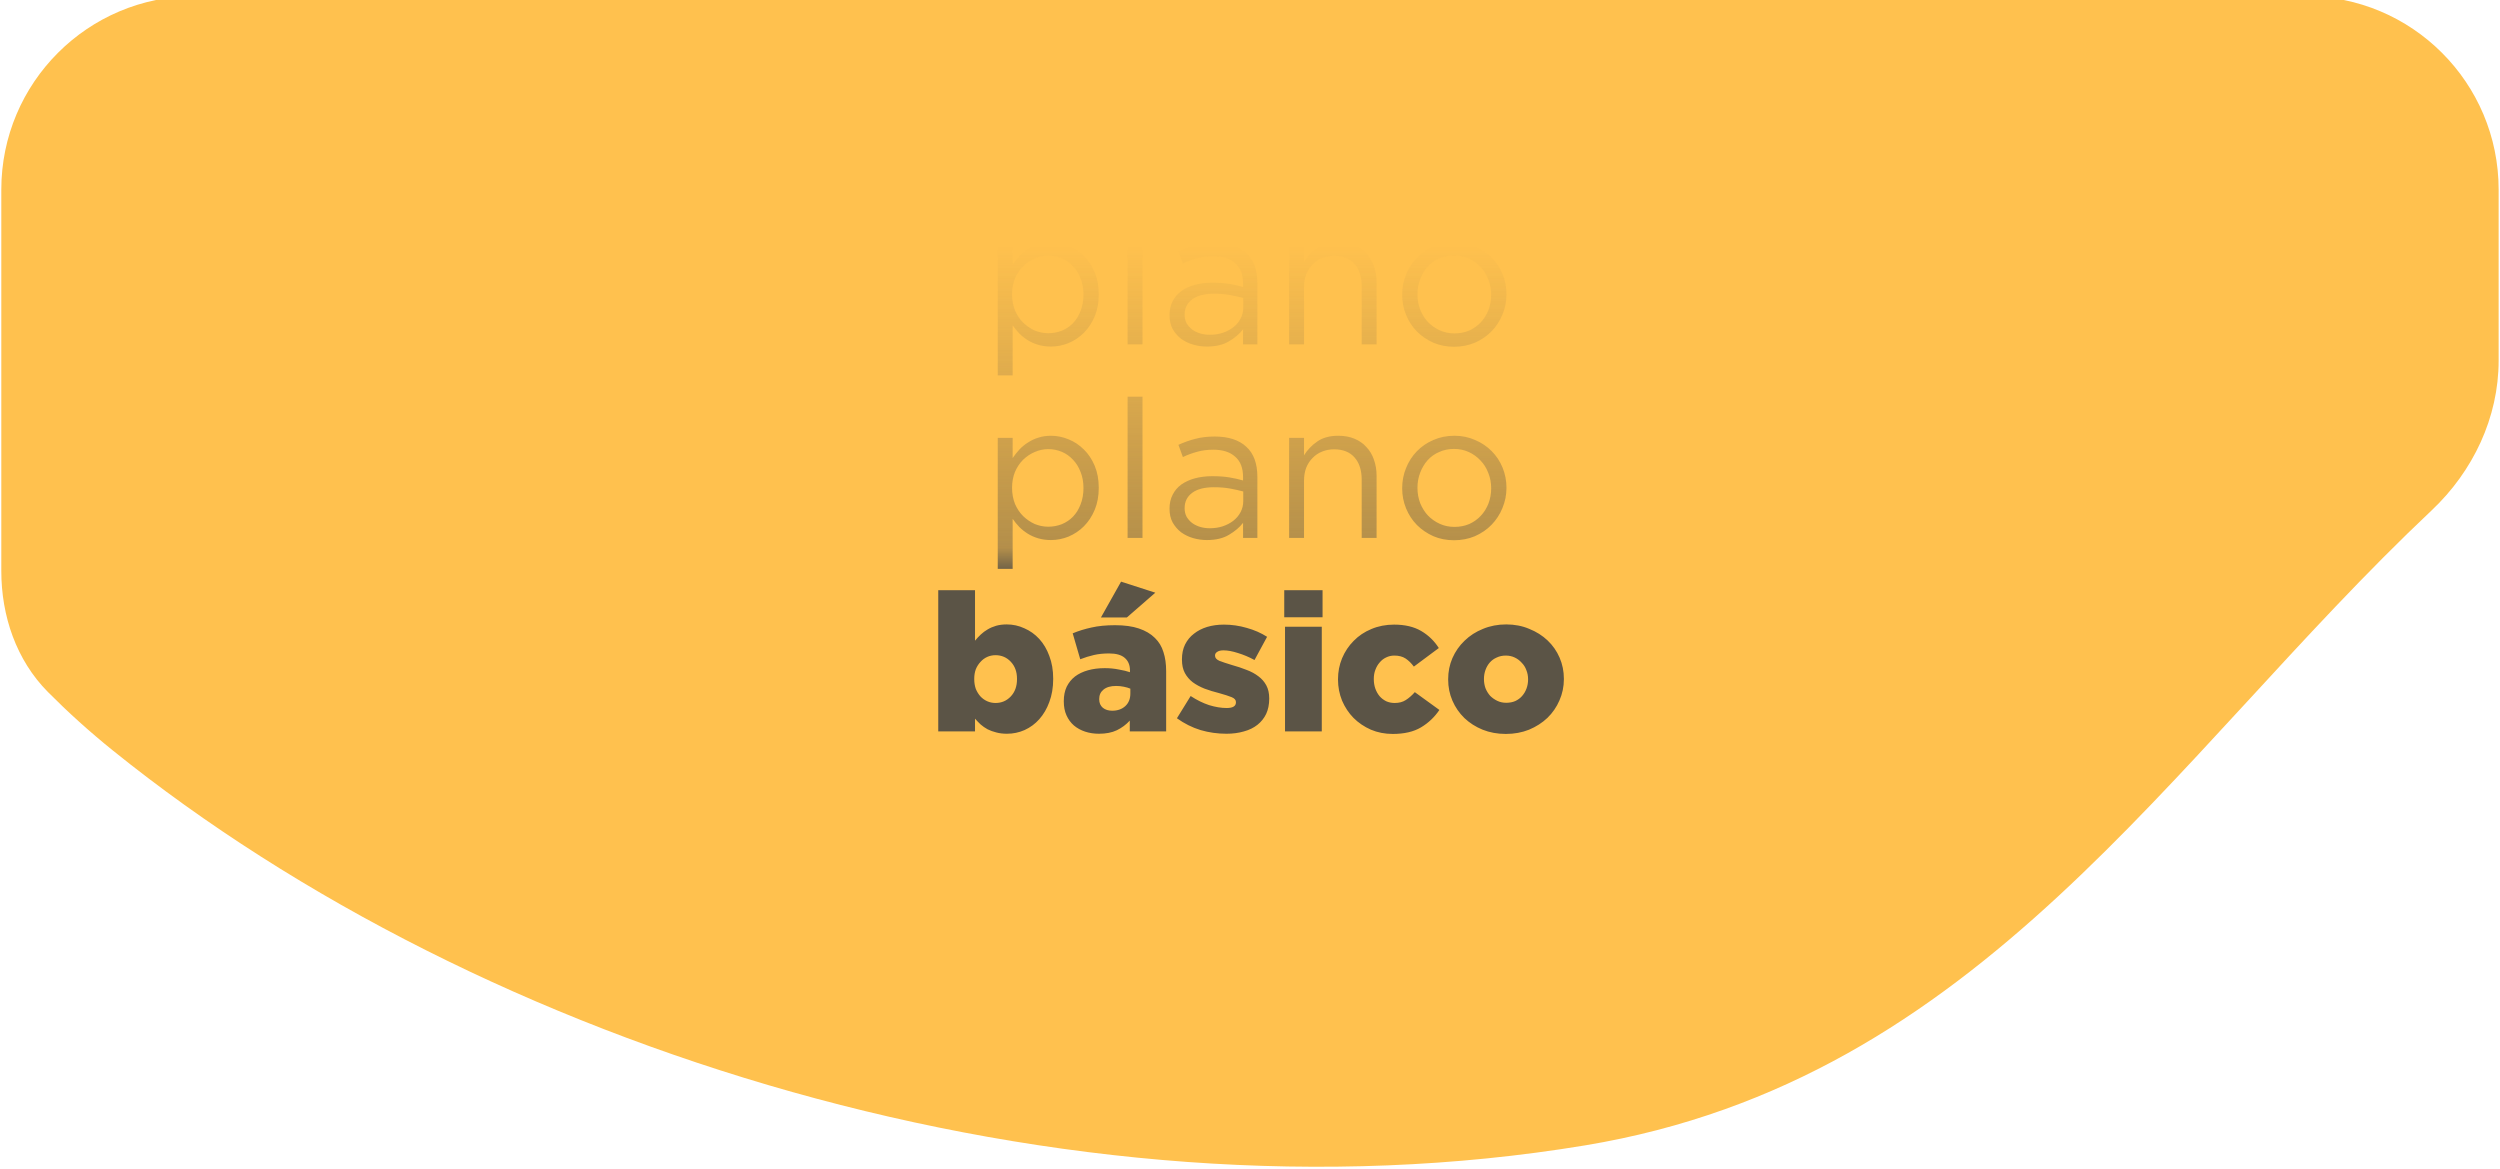<svg width="323" height="151" viewBox="0 0 323 151" fill="none" xmlns="http://www.w3.org/2000/svg">
<path d="M14.565 96.95C62.349 135.48 137.537 159.117 204.769 147.986C255.935 139.515 280.058 98.111 314.16 65.948C319.522 60.892 322.824 53.949 322.824 46.58L322.824 24.5C322.824 10.693 311.631 -0.5 297.824 -0.5L25.169 -0.5C11.362 -0.5 0.169 10.693 0.169 24.5L0.169 73.777C0.169 79.578 2.102 85.284 6.188 89.403C8.769 92.004 11.555 94.523 14.565 96.95Z" fill="#FFC14E"/>
<path d="M141.959 13.025C141.959 11.958 141.784 11.008 141.434 10.175C141.084 9.342 140.617 8.642 140.034 8.075C139.45 7.492 138.784 7.05 138.034 6.75C137.3 6.45 136.55 6.3 135.784 6.3C135.184 6.3 134.634 6.383 134.134 6.55C133.65 6.7 133.209 6.908 132.809 7.175C132.409 7.425 132.042 7.725 131.709 8.075C131.392 8.425 131.1 8.792 130.834 9.175V6.575H128.909V23.5H130.834V17.025C131.084 17.392 131.367 17.742 131.684 18.075C132.017 18.408 132.384 18.7 132.784 18.95C133.184 19.2 133.634 19.4 134.134 19.55C134.634 19.7 135.184 19.775 135.784 19.775C136.567 19.775 137.325 19.625 138.059 19.325C138.809 19.008 139.467 18.567 140.034 18C140.617 17.417 141.084 16.708 141.434 15.875C141.784 15.042 141.959 14.092 141.959 13.025ZM139.984 13.05C139.984 13.833 139.859 14.542 139.609 15.175C139.375 15.792 139.05 16.317 138.634 16.75C138.234 17.167 137.75 17.492 137.184 17.725C136.634 17.942 136.05 18.05 135.434 18.05C134.834 18.05 134.25 17.933 133.684 17.7C133.134 17.45 132.634 17.108 132.184 16.675C131.75 16.242 131.4 15.717 131.134 15.1C130.884 14.467 130.759 13.775 130.759 13.025C130.759 12.275 130.884 11.592 131.134 10.975C131.4 10.358 131.75 9.833 132.184 9.4C132.634 8.967 133.134 8.633 133.684 8.4C134.25 8.15 134.834 8.025 135.434 8.025C136.05 8.025 136.634 8.142 137.184 8.375C137.734 8.608 138.217 8.95 138.634 9.4C139.05 9.833 139.375 10.358 139.609 10.975C139.859 11.592 139.984 12.283 139.984 13.05ZM147.61 19.5V1.25H145.685V19.5H147.61ZM156.753 8.1C157.969 8.1 158.911 8.4 159.578 9C160.261 9.583 160.603 10.458 160.603 11.625V12.075C160.019 11.908 159.419 11.775 158.803 11.675C158.186 11.575 157.461 11.525 156.628 11.525C155.811 11.525 155.061 11.617 154.378 11.8C153.711 11.983 153.128 12.25 152.628 12.6C152.144 12.95 151.769 13.392 151.503 13.925C151.236 14.442 151.103 15.042 151.103 15.725C151.103 16.408 151.236 17 151.503 17.5C151.786 18 152.153 18.425 152.603 18.775C153.069 19.108 153.586 19.358 154.153 19.525C154.736 19.692 155.328 19.775 155.928 19.775C157.078 19.775 158.028 19.55 158.778 19.1C159.544 18.65 160.153 18.133 160.603 17.55V19.5H162.453V11.6C162.453 9.883 161.978 8.592 161.028 7.725C160.078 6.842 158.719 6.4 156.953 6.4C156.003 6.4 155.161 6.5 154.428 6.7C153.694 6.883 152.969 7.142 152.253 7.475L152.828 9.05C153.428 8.767 154.036 8.542 154.653 8.375C155.286 8.192 155.986 8.1 156.753 8.1ZM156.828 12.95C157.628 12.95 158.336 13.008 158.953 13.125C159.586 13.242 160.144 13.367 160.628 13.5V14.75C160.628 15.267 160.511 15.742 160.278 16.175C160.061 16.592 159.753 16.958 159.353 17.275C158.969 17.575 158.511 17.817 157.978 18C157.461 18.167 156.903 18.25 156.303 18.25C155.869 18.25 155.453 18.192 155.053 18.075C154.669 17.958 154.328 17.792 154.028 17.575C153.728 17.342 153.486 17.067 153.303 16.75C153.136 16.433 153.053 16.067 153.053 15.65C153.053 14.817 153.378 14.158 154.028 13.675C154.678 13.192 155.611 12.95 156.828 12.95ZM168.48 12.1C168.48 11.5 168.572 10.95 168.755 10.45C168.955 9.95 169.23 9.525 169.58 9.175C169.93 8.808 170.339 8.533 170.805 8.35C171.289 8.15 171.805 8.05 172.355 8.05C173.505 8.05 174.389 8.4 175.005 9.1C175.622 9.8 175.93 10.75 175.93 11.95V19.5H177.855V11.475C177.855 10.708 177.739 10.008 177.505 9.375C177.289 8.742 176.964 8.2 176.53 7.75C176.114 7.283 175.597 6.925 174.98 6.675C174.38 6.425 173.689 6.3 172.905 6.3C171.789 6.3 170.88 6.55 170.18 7.05C169.48 7.533 168.914 8.125 168.48 8.825V6.575H166.555V19.5H168.48V12.1ZM194.636 13.025C194.636 12.108 194.469 11.242 194.136 10.425C193.802 9.608 193.336 8.9 192.736 8.3C192.136 7.683 191.419 7.2 190.586 6.85C189.769 6.483 188.877 6.3 187.911 6.3C186.927 6.3 186.019 6.483 185.186 6.85C184.369 7.2 183.661 7.683 183.061 8.3C182.461 8.917 181.994 9.642 181.661 10.475C181.327 11.292 181.161 12.158 181.161 13.075C181.161 13.992 181.327 14.858 181.661 15.675C181.994 16.492 182.461 17.208 183.061 17.825C183.661 18.425 184.369 18.908 185.186 19.275C186.002 19.625 186.894 19.8 187.861 19.8C188.827 19.8 189.727 19.625 190.561 19.275C191.394 18.908 192.111 18.417 192.711 17.8C193.311 17.183 193.777 16.467 194.111 15.65C194.461 14.817 194.636 13.942 194.636 13.025ZM192.661 13.075C192.661 13.775 192.544 14.433 192.311 15.05C192.077 15.65 191.752 16.175 191.336 16.625C190.919 17.075 190.419 17.433 189.836 17.7C189.252 17.95 188.611 18.075 187.911 18.075C187.227 18.075 186.594 17.942 186.011 17.675C185.427 17.408 184.919 17.05 184.486 16.6C184.069 16.15 183.736 15.617 183.486 15C183.252 14.383 183.136 13.725 183.136 13.025C183.136 12.325 183.252 11.675 183.486 11.075C183.719 10.458 184.036 9.925 184.436 9.475C184.852 9.008 185.352 8.65 185.936 8.4C186.519 8.133 187.161 8 187.861 8C188.544 8 189.177 8.133 189.761 8.4C190.344 8.667 190.852 9.033 191.286 9.5C191.719 9.95 192.052 10.483 192.286 11.1C192.536 11.717 192.661 12.375 192.661 13.075ZM141.959 38.025C141.959 36.958 141.784 36.008 141.434 35.175C141.084 34.342 140.617 33.642 140.034 33.075C139.45 32.492 138.784 32.05 138.034 31.75C137.3 31.45 136.55 31.3 135.784 31.3C135.184 31.3 134.634 31.383 134.134 31.55C133.65 31.7 133.209 31.908 132.809 32.175C132.409 32.425 132.042 32.725 131.709 33.075C131.392 33.425 131.1 33.792 130.834 34.175V31.575H128.909V48.5H130.834V42.025C131.084 42.392 131.367 42.742 131.684 43.075C132.017 43.408 132.384 43.7 132.784 43.95C133.184 44.2 133.634 44.4 134.134 44.55C134.634 44.7 135.184 44.775 135.784 44.775C136.567 44.775 137.325 44.625 138.059 44.325C138.809 44.008 139.467 43.567 140.034 43C140.617 42.417 141.084 41.708 141.434 40.875C141.784 40.042 141.959 39.092 141.959 38.025ZM139.984 38.05C139.984 38.833 139.859 39.542 139.609 40.175C139.375 40.792 139.05 41.317 138.634 41.75C138.234 42.167 137.75 42.492 137.184 42.725C136.634 42.942 136.05 43.05 135.434 43.05C134.834 43.05 134.25 42.933 133.684 42.7C133.134 42.45 132.634 42.108 132.184 41.675C131.75 41.242 131.4 40.717 131.134 40.1C130.884 39.467 130.759 38.775 130.759 38.025C130.759 37.275 130.884 36.592 131.134 35.975C131.4 35.358 131.75 34.833 132.184 34.4C132.634 33.967 133.134 33.633 133.684 33.4C134.25 33.15 134.834 33.025 135.434 33.025C136.05 33.025 136.634 33.142 137.184 33.375C137.734 33.608 138.217 33.95 138.634 34.4C139.05 34.833 139.375 35.358 139.609 35.975C139.859 36.592 139.984 37.283 139.984 38.05ZM147.61 44.5V26.25H145.685V44.5H147.61ZM156.753 33.1C157.969 33.1 158.911 33.4 159.578 34C160.261 34.583 160.603 35.458 160.603 36.625V37.075C160.019 36.908 159.419 36.775 158.803 36.675C158.186 36.575 157.461 36.525 156.628 36.525C155.811 36.525 155.061 36.617 154.378 36.8C153.711 36.983 153.128 37.25 152.628 37.6C152.144 37.95 151.769 38.392 151.503 38.925C151.236 39.442 151.103 40.042 151.103 40.725C151.103 41.408 151.236 42 151.503 42.5C151.786 43 152.153 43.425 152.603 43.775C153.069 44.108 153.586 44.358 154.153 44.525C154.736 44.692 155.328 44.775 155.928 44.775C157.078 44.775 158.028 44.55 158.778 44.1C159.544 43.65 160.153 43.133 160.603 42.55V44.5H162.453V36.6C162.453 34.883 161.978 33.592 161.028 32.725C160.078 31.842 158.719 31.4 156.953 31.4C156.003 31.4 155.161 31.5 154.428 31.7C153.694 31.883 152.969 32.142 152.253 32.475L152.828 34.05C153.428 33.767 154.036 33.542 154.653 33.375C155.286 33.192 155.986 33.1 156.753 33.1ZM156.828 37.95C157.628 37.95 158.336 38.008 158.953 38.125C159.586 38.242 160.144 38.367 160.628 38.5V39.75C160.628 40.267 160.511 40.742 160.278 41.175C160.061 41.592 159.753 41.958 159.353 42.275C158.969 42.575 158.511 42.817 157.978 43C157.461 43.167 156.903 43.25 156.303 43.25C155.869 43.25 155.453 43.192 155.053 43.075C154.669 42.958 154.328 42.792 154.028 42.575C153.728 42.342 153.486 42.067 153.303 41.75C153.136 41.433 153.053 41.067 153.053 40.65C153.053 39.817 153.378 39.158 154.028 38.675C154.678 38.192 155.611 37.95 156.828 37.95ZM168.48 37.1C168.48 36.5 168.572 35.95 168.755 35.45C168.955 34.95 169.23 34.525 169.58 34.175C169.93 33.808 170.339 33.533 170.805 33.35C171.289 33.15 171.805 33.05 172.355 33.05C173.505 33.05 174.389 33.4 175.005 34.1C175.622 34.8 175.93 35.75 175.93 36.95V44.5H177.855V36.475C177.855 35.708 177.739 35.008 177.505 34.375C177.289 33.742 176.964 33.2 176.53 32.75C176.114 32.283 175.597 31.925 174.98 31.675C174.38 31.425 173.689 31.3 172.905 31.3C171.789 31.3 170.88 31.55 170.18 32.05C169.48 32.533 168.914 33.125 168.48 33.825V31.575H166.555V44.5H168.48V37.1ZM194.636 38.025C194.636 37.108 194.469 36.242 194.136 35.425C193.802 34.608 193.336 33.9 192.736 33.3C192.136 32.683 191.419 32.2 190.586 31.85C189.769 31.483 188.877 31.3 187.911 31.3C186.927 31.3 186.019 31.483 185.186 31.85C184.369 32.2 183.661 32.683 183.061 33.3C182.461 33.917 181.994 34.642 181.661 35.475C181.327 36.292 181.161 37.158 181.161 38.075C181.161 38.992 181.327 39.858 181.661 40.675C181.994 41.492 182.461 42.208 183.061 42.825C183.661 43.425 184.369 43.908 185.186 44.275C186.002 44.625 186.894 44.8 187.861 44.8C188.827 44.8 189.727 44.625 190.561 44.275C191.394 43.908 192.111 43.417 192.711 42.8C193.311 42.183 193.777 41.467 194.111 40.65C194.461 39.817 194.636 38.942 194.636 38.025ZM192.661 38.075C192.661 38.775 192.544 39.433 192.311 40.05C192.077 40.65 191.752 41.175 191.336 41.625C190.919 42.075 190.419 42.433 189.836 42.7C189.252 42.95 188.611 43.075 187.911 43.075C187.227 43.075 186.594 42.942 186.011 42.675C185.427 42.408 184.919 42.05 184.486 41.6C184.069 41.15 183.736 40.617 183.486 40C183.252 39.383 183.136 38.725 183.136 38.025C183.136 37.325 183.252 36.675 183.486 36.075C183.719 35.458 184.036 34.925 184.436 34.475C184.852 34.008 185.352 33.65 185.936 33.4C186.519 33.133 187.161 33 187.861 33C188.544 33 189.177 33.133 189.761 33.4C190.344 33.667 190.852 34.033 191.286 34.5C191.719 34.95 192.052 35.483 192.286 36.1C192.536 36.717 192.661 37.375 192.661 38.075ZM141.959 63.025C141.959 61.958 141.784 61.008 141.434 60.175C141.084 59.342 140.617 58.642 140.034 58.075C139.45 57.492 138.784 57.05 138.034 56.75C137.3 56.45 136.55 56.3 135.784 56.3C135.184 56.3 134.634 56.383 134.134 56.55C133.65 56.7 133.209 56.908 132.809 57.175C132.409 57.425 132.042 57.725 131.709 58.075C131.392 58.425 131.1 58.792 130.834 59.175V56.575H128.909V73.5H130.834V67.025C131.084 67.392 131.367 67.742 131.684 68.075C132.017 68.408 132.384 68.7 132.784 68.95C133.184 69.2 133.634 69.4 134.134 69.55C134.634 69.7 135.184 69.775 135.784 69.775C136.567 69.775 137.325 69.625 138.059 69.325C138.809 69.008 139.467 68.567 140.034 68C140.617 67.417 141.084 66.708 141.434 65.875C141.784 65.042 141.959 64.092 141.959 63.025ZM139.984 63.05C139.984 63.833 139.859 64.542 139.609 65.175C139.375 65.792 139.05 66.317 138.634 66.75C138.234 67.167 137.75 67.492 137.184 67.725C136.634 67.942 136.05 68.05 135.434 68.05C134.834 68.05 134.25 67.933 133.684 67.7C133.134 67.45 132.634 67.108 132.184 66.675C131.75 66.242 131.4 65.717 131.134 65.1C130.884 64.467 130.759 63.775 130.759 63.025C130.759 62.275 130.884 61.592 131.134 60.975C131.4 60.358 131.75 59.833 132.184 59.4C132.634 58.967 133.134 58.633 133.684 58.4C134.25 58.15 134.834 58.025 135.434 58.025C136.05 58.025 136.634 58.142 137.184 58.375C137.734 58.608 138.217 58.95 138.634 59.4C139.05 59.833 139.375 60.358 139.609 60.975C139.859 61.592 139.984 62.283 139.984 63.05ZM147.61 69.5V51.25H145.685V69.5H147.61ZM156.753 58.1C157.969 58.1 158.911 58.4 159.578 59C160.261 59.583 160.603 60.458 160.603 61.625V62.075C160.019 61.908 159.419 61.775 158.803 61.675C158.186 61.575 157.461 61.525 156.628 61.525C155.811 61.525 155.061 61.617 154.378 61.8C153.711 61.983 153.128 62.25 152.628 62.6C152.144 62.95 151.769 63.392 151.503 63.925C151.236 64.442 151.103 65.042 151.103 65.725C151.103 66.408 151.236 67 151.503 67.5C151.786 68 152.153 68.425 152.603 68.775C153.069 69.108 153.586 69.358 154.153 69.525C154.736 69.692 155.328 69.775 155.928 69.775C157.078 69.775 158.028 69.55 158.778 69.1C159.544 68.65 160.153 68.133 160.603 67.55V69.5H162.453V61.6C162.453 59.883 161.978 58.592 161.028 57.725C160.078 56.842 158.719 56.4 156.953 56.4C156.003 56.4 155.161 56.5 154.428 56.7C153.694 56.883 152.969 57.142 152.253 57.475L152.828 59.05C153.428 58.767 154.036 58.542 154.653 58.375C155.286 58.192 155.986 58.1 156.753 58.1ZM156.828 62.95C157.628 62.95 158.336 63.008 158.953 63.125C159.586 63.242 160.144 63.367 160.628 63.5V64.75C160.628 65.267 160.511 65.742 160.278 66.175C160.061 66.592 159.753 66.958 159.353 67.275C158.969 67.575 158.511 67.817 157.978 68C157.461 68.167 156.903 68.25 156.303 68.25C155.869 68.25 155.453 68.192 155.053 68.075C154.669 67.958 154.328 67.792 154.028 67.575C153.728 67.342 153.486 67.067 153.303 66.75C153.136 66.433 153.053 66.067 153.053 65.65C153.053 64.817 153.378 64.158 154.028 63.675C154.678 63.192 155.611 62.95 156.828 62.95ZM168.48 62.1C168.48 61.5 168.572 60.95 168.755 60.45C168.955 59.95 169.23 59.525 169.58 59.175C169.93 58.808 170.339 58.533 170.805 58.35C171.289 58.15 171.805 58.05 172.355 58.05C173.505 58.05 174.389 58.4 175.005 59.1C175.622 59.8 175.93 60.75 175.93 61.95V69.5H177.855V61.475C177.855 60.708 177.739 60.008 177.505 59.375C177.289 58.742 176.964 58.2 176.53 57.75C176.114 57.283 175.597 56.925 174.98 56.675C174.38 56.425 173.689 56.3 172.905 56.3C171.789 56.3 170.88 56.55 170.18 57.05C169.48 57.533 168.914 58.125 168.48 58.825V56.575H166.555V69.5H168.48V62.1ZM194.636 63.025C194.636 62.108 194.469 61.242 194.136 60.425C193.802 59.608 193.336 58.9 192.736 58.3C192.136 57.683 191.419 57.2 190.586 56.85C189.769 56.483 188.877 56.3 187.911 56.3C186.927 56.3 186.019 56.483 185.186 56.85C184.369 57.2 183.661 57.683 183.061 58.3C182.461 58.917 181.994 59.642 181.661 60.475C181.327 61.292 181.161 62.158 181.161 63.075C181.161 63.992 181.327 64.858 181.661 65.675C181.994 66.492 182.461 67.208 183.061 67.825C183.661 68.425 184.369 68.908 185.186 69.275C186.002 69.625 186.894 69.8 187.861 69.8C188.827 69.8 189.727 69.625 190.561 69.275C191.394 68.908 192.111 68.417 192.711 67.8C193.311 67.183 193.777 66.467 194.111 65.65C194.461 64.817 194.636 63.942 194.636 63.025ZM192.661 63.075C192.661 63.775 192.544 64.433 192.311 65.05C192.077 65.65 191.752 66.175 191.336 66.625C190.919 67.075 190.419 67.433 189.836 67.7C189.252 67.95 188.611 68.075 187.911 68.075C187.227 68.075 186.594 67.942 186.011 67.675C185.427 67.408 184.919 67.05 184.486 66.6C184.069 66.15 183.736 65.617 183.486 65C183.252 64.383 183.136 63.725 183.136 63.025C183.136 62.325 183.252 61.675 183.486 61.075C183.719 60.458 184.036 59.925 184.436 59.475C184.852 59.008 185.352 58.65 185.936 58.4C186.519 58.133 187.161 58 187.861 58C188.544 58 189.177 58.133 189.761 58.4C190.344 58.667 190.852 59.033 191.286 59.5C191.719 59.95 192.052 60.483 192.286 61.1C192.536 61.717 192.661 62.375 192.661 63.075ZM128.622 90.825C129.406 90.825 130.064 90.542 130.597 89.975C131.131 89.408 131.397 88.667 131.397 87.75V87.7C131.397 86.8 131.131 86.067 130.597 85.5C130.064 84.933 129.406 84.65 128.622 84.65C128.239 84.65 127.881 84.725 127.547 84.875C127.214 85.025 126.922 85.242 126.672 85.525C126.422 85.792 126.222 86.108 126.072 86.475C125.939 86.842 125.872 87.25 125.872 87.7V87.75C125.872 88.2 125.939 88.617 126.072 89C126.222 89.367 126.422 89.692 126.672 89.975C126.922 90.242 127.214 90.45 127.547 90.6C127.881 90.75 128.239 90.825 128.622 90.825ZM130.097 94.8C129.581 94.8 129.114 94.742 128.697 94.625C128.297 94.525 127.931 94.392 127.597 94.225C127.264 94.042 126.964 93.833 126.697 93.6C126.431 93.35 126.189 93.1 125.972 92.85V94.5H121.222V76.25H125.972V82.775C126.206 82.492 126.456 82.225 126.722 81.975C126.989 81.725 127.281 81.508 127.597 81.325C127.931 81.125 128.297 80.967 128.697 80.85C129.114 80.733 129.572 80.675 130.072 80.675C130.872 80.675 131.631 80.842 132.347 81.175C133.081 81.492 133.722 81.95 134.272 82.55C134.822 83.15 135.256 83.883 135.572 84.75C135.906 85.617 136.072 86.592 136.072 87.675V87.725C136.072 88.825 135.906 89.817 135.572 90.7C135.256 91.567 134.822 92.308 134.272 92.925C133.739 93.525 133.106 93.992 132.372 94.325C131.656 94.642 130.897 94.8 130.097 94.8ZM144.842 75.15L149.267 76.575L145.592 79.775H142.242L144.842 75.15ZM143.692 91.825C144.392 91.825 144.958 91.625 145.392 91.225C145.825 90.825 146.042 90.283 146.042 89.6V88.975C145.808 88.875 145.525 88.792 145.192 88.725C144.875 88.658 144.542 88.625 144.192 88.625C143.492 88.625 142.95 88.783 142.567 89.1C142.2 89.4 142.017 89.8 142.017 90.3V90.35C142.017 90.817 142.175 91.183 142.492 91.45C142.808 91.7 143.208 91.825 143.692 91.825ZM141.992 94.8C141.342 94.8 140.742 94.708 140.192 94.525C139.642 94.342 139.158 94.075 138.742 93.725C138.342 93.375 138.025 92.942 137.792 92.425C137.558 91.908 137.442 91.308 137.442 90.625V90.575C137.442 89.875 137.567 89.258 137.817 88.725C138.083 88.192 138.442 87.75 138.892 87.4C139.358 87.05 139.917 86.783 140.567 86.6C141.217 86.417 141.942 86.325 142.742 86.325C143.375 86.325 143.975 86.383 144.542 86.5C145.125 86.6 145.608 86.717 145.992 86.85V86.625C145.992 85.925 145.767 85.383 145.317 85C144.883 84.617 144.208 84.425 143.292 84.425C142.575 84.425 141.925 84.492 141.342 84.625C140.758 84.758 140.167 84.942 139.567 85.175L138.592 81.825C139.358 81.508 140.167 81.258 141.017 81.075C141.883 80.875 142.9 80.775 144.067 80.775C145.283 80.775 146.308 80.917 147.142 81.2C147.992 81.483 148.683 81.892 149.217 82.425C149.733 82.925 150.1 83.533 150.317 84.25C150.55 84.95 150.667 85.775 150.667 86.725V94.5H145.967V93.1C145.5 93.617 144.942 94.033 144.292 94.35C143.658 94.65 142.892 94.8 141.992 94.8ZM158.458 94.8C157.308 94.8 156.191 94.642 155.108 94.325C154.024 93.992 153.008 93.483 152.058 92.8L153.833 89.925C154.616 90.442 155.408 90.833 156.208 91.1C157.024 91.35 157.783 91.475 158.483 91.475C159.283 91.475 159.683 91.233 159.683 90.75V90.7C159.683 90.433 159.499 90.225 159.133 90.075C158.766 89.925 158.224 89.75 157.508 89.55C156.841 89.383 156.216 89.192 155.633 88.975C155.049 88.742 154.541 88.467 154.108 88.15C153.674 87.817 153.333 87.417 153.083 86.95C152.833 86.483 152.708 85.908 152.708 85.225V85.175C152.708 84.458 152.841 83.825 153.108 83.275C153.391 82.708 153.774 82.242 154.258 81.875C154.741 81.492 155.308 81.2 155.958 81C156.624 80.8 157.349 80.7 158.133 80.7C159.133 80.7 160.116 80.842 161.083 81.125C162.049 81.392 162.924 81.775 163.708 82.275L162.083 85.275C161.383 84.892 160.674 84.592 159.958 84.375C159.241 84.142 158.616 84.025 158.083 84.025C157.716 84.025 157.441 84.092 157.258 84.225C157.074 84.342 156.983 84.492 156.983 84.675V84.725C156.983 84.992 157.166 85.208 157.533 85.375C157.916 85.525 158.466 85.708 159.183 85.925C159.849 86.108 160.474 86.317 161.058 86.55C161.641 86.767 162.149 87.042 162.583 87.375C163.016 87.692 163.358 88.083 163.608 88.55C163.858 89.017 163.983 89.575 163.983 90.225V90.275C163.983 91.025 163.849 91.683 163.583 92.25C163.316 92.8 162.941 93.267 162.458 93.65C161.974 94.033 161.391 94.317 160.708 94.5C160.024 94.7 159.274 94.8 158.458 94.8ZM166.024 80.975H170.774V94.5H166.024V80.975ZM165.924 76.25H170.874V79.75H165.924V76.25ZM179.945 94.825C178.928 94.825 177.986 94.642 177.12 94.275C176.253 93.892 175.503 93.383 174.87 92.75C174.253 92.117 173.761 91.375 173.395 90.525C173.045 89.658 172.87 88.75 172.87 87.8V87.75C172.87 86.8 173.045 85.9 173.395 85.05C173.761 84.183 174.261 83.433 174.895 82.8C175.528 82.15 176.286 81.642 177.17 81.275C178.07 80.892 179.053 80.7 180.12 80.7C181.52 80.7 182.686 80.975 183.62 81.525C184.553 82.075 185.311 82.808 185.895 83.725L182.67 86.125C182.336 85.675 181.978 85.325 181.595 85.075C181.211 84.825 180.728 84.7 180.145 84.7C179.761 84.7 179.403 84.783 179.07 84.95C178.753 85.1 178.478 85.317 178.245 85.6C178.011 85.867 177.828 86.183 177.695 86.55C177.561 86.9 177.495 87.283 177.495 87.7V87.75C177.495 88.183 177.561 88.592 177.695 88.975C177.828 89.342 178.011 89.667 178.245 89.95C178.478 90.217 178.761 90.433 179.095 90.6C179.428 90.75 179.795 90.825 180.195 90.825C180.761 90.825 181.236 90.7 181.62 90.45C182.02 90.2 182.411 89.858 182.795 89.425L185.97 91.725C185.336 92.658 184.545 93.408 183.595 93.975C182.645 94.542 181.428 94.825 179.945 94.825ZM194.603 90.8C195.036 90.8 195.428 90.725 195.778 90.575C196.128 90.408 196.42 90.192 196.653 89.925C196.903 89.642 197.095 89.317 197.228 88.95C197.361 88.583 197.428 88.2 197.428 87.8V87.75C197.428 87.333 197.353 86.942 197.203 86.575C197.07 86.208 196.87 85.892 196.603 85.625C196.353 85.342 196.053 85.117 195.703 84.95C195.353 84.783 194.97 84.7 194.553 84.7C194.12 84.7 193.728 84.783 193.378 84.95C193.028 85.1 192.728 85.317 192.478 85.6C192.245 85.867 192.061 86.183 191.928 86.55C191.795 86.917 191.728 87.3 191.728 87.7V87.75C191.728 88.167 191.795 88.558 191.928 88.925C192.078 89.292 192.278 89.617 192.528 89.9C192.795 90.167 193.103 90.383 193.453 90.55C193.803 90.717 194.186 90.8 194.603 90.8ZM194.553 94.825C193.47 94.825 192.47 94.642 191.553 94.275C190.653 93.908 189.87 93.408 189.203 92.775C188.536 92.125 188.02 91.375 187.653 90.525C187.286 89.675 187.103 88.767 187.103 87.8V87.75C187.103 86.783 187.286 85.875 187.653 85.025C188.036 84.158 188.561 83.408 189.228 82.775C189.895 82.125 190.686 81.617 191.603 81.25C192.52 80.867 193.52 80.675 194.603 80.675C195.686 80.675 196.678 80.867 197.578 81.25C198.495 81.617 199.286 82.117 199.953 82.75C200.62 83.383 201.136 84.125 201.503 84.975C201.87 85.825 202.053 86.733 202.053 87.7V87.75C202.053 88.717 201.861 89.633 201.478 90.5C201.111 91.35 200.595 92.1 199.928 92.75C199.261 93.383 198.47 93.892 197.553 94.275C196.636 94.642 195.636 94.825 194.553 94.825Z" fill="url(#paint0_linear_3607_147)"/>
<defs>
<linearGradient id="paint0_linear_3607_147" x1="161.366" y1="-0.5" x2="161.366" y2="99.5" gradientUnits="userSpaceOnUse">
<stop offset="0.323" stop-color="#5B5446" stop-opacity="0"/>
<stop offset="0.713" stop-color="#5B5446" stop-opacity="0.46"/>
<stop offset="0.75" stop-color="#5B5446"/>
<stop offset="1" stop-color="#5B5446"/>
</linearGradient>
</defs>
</svg>
